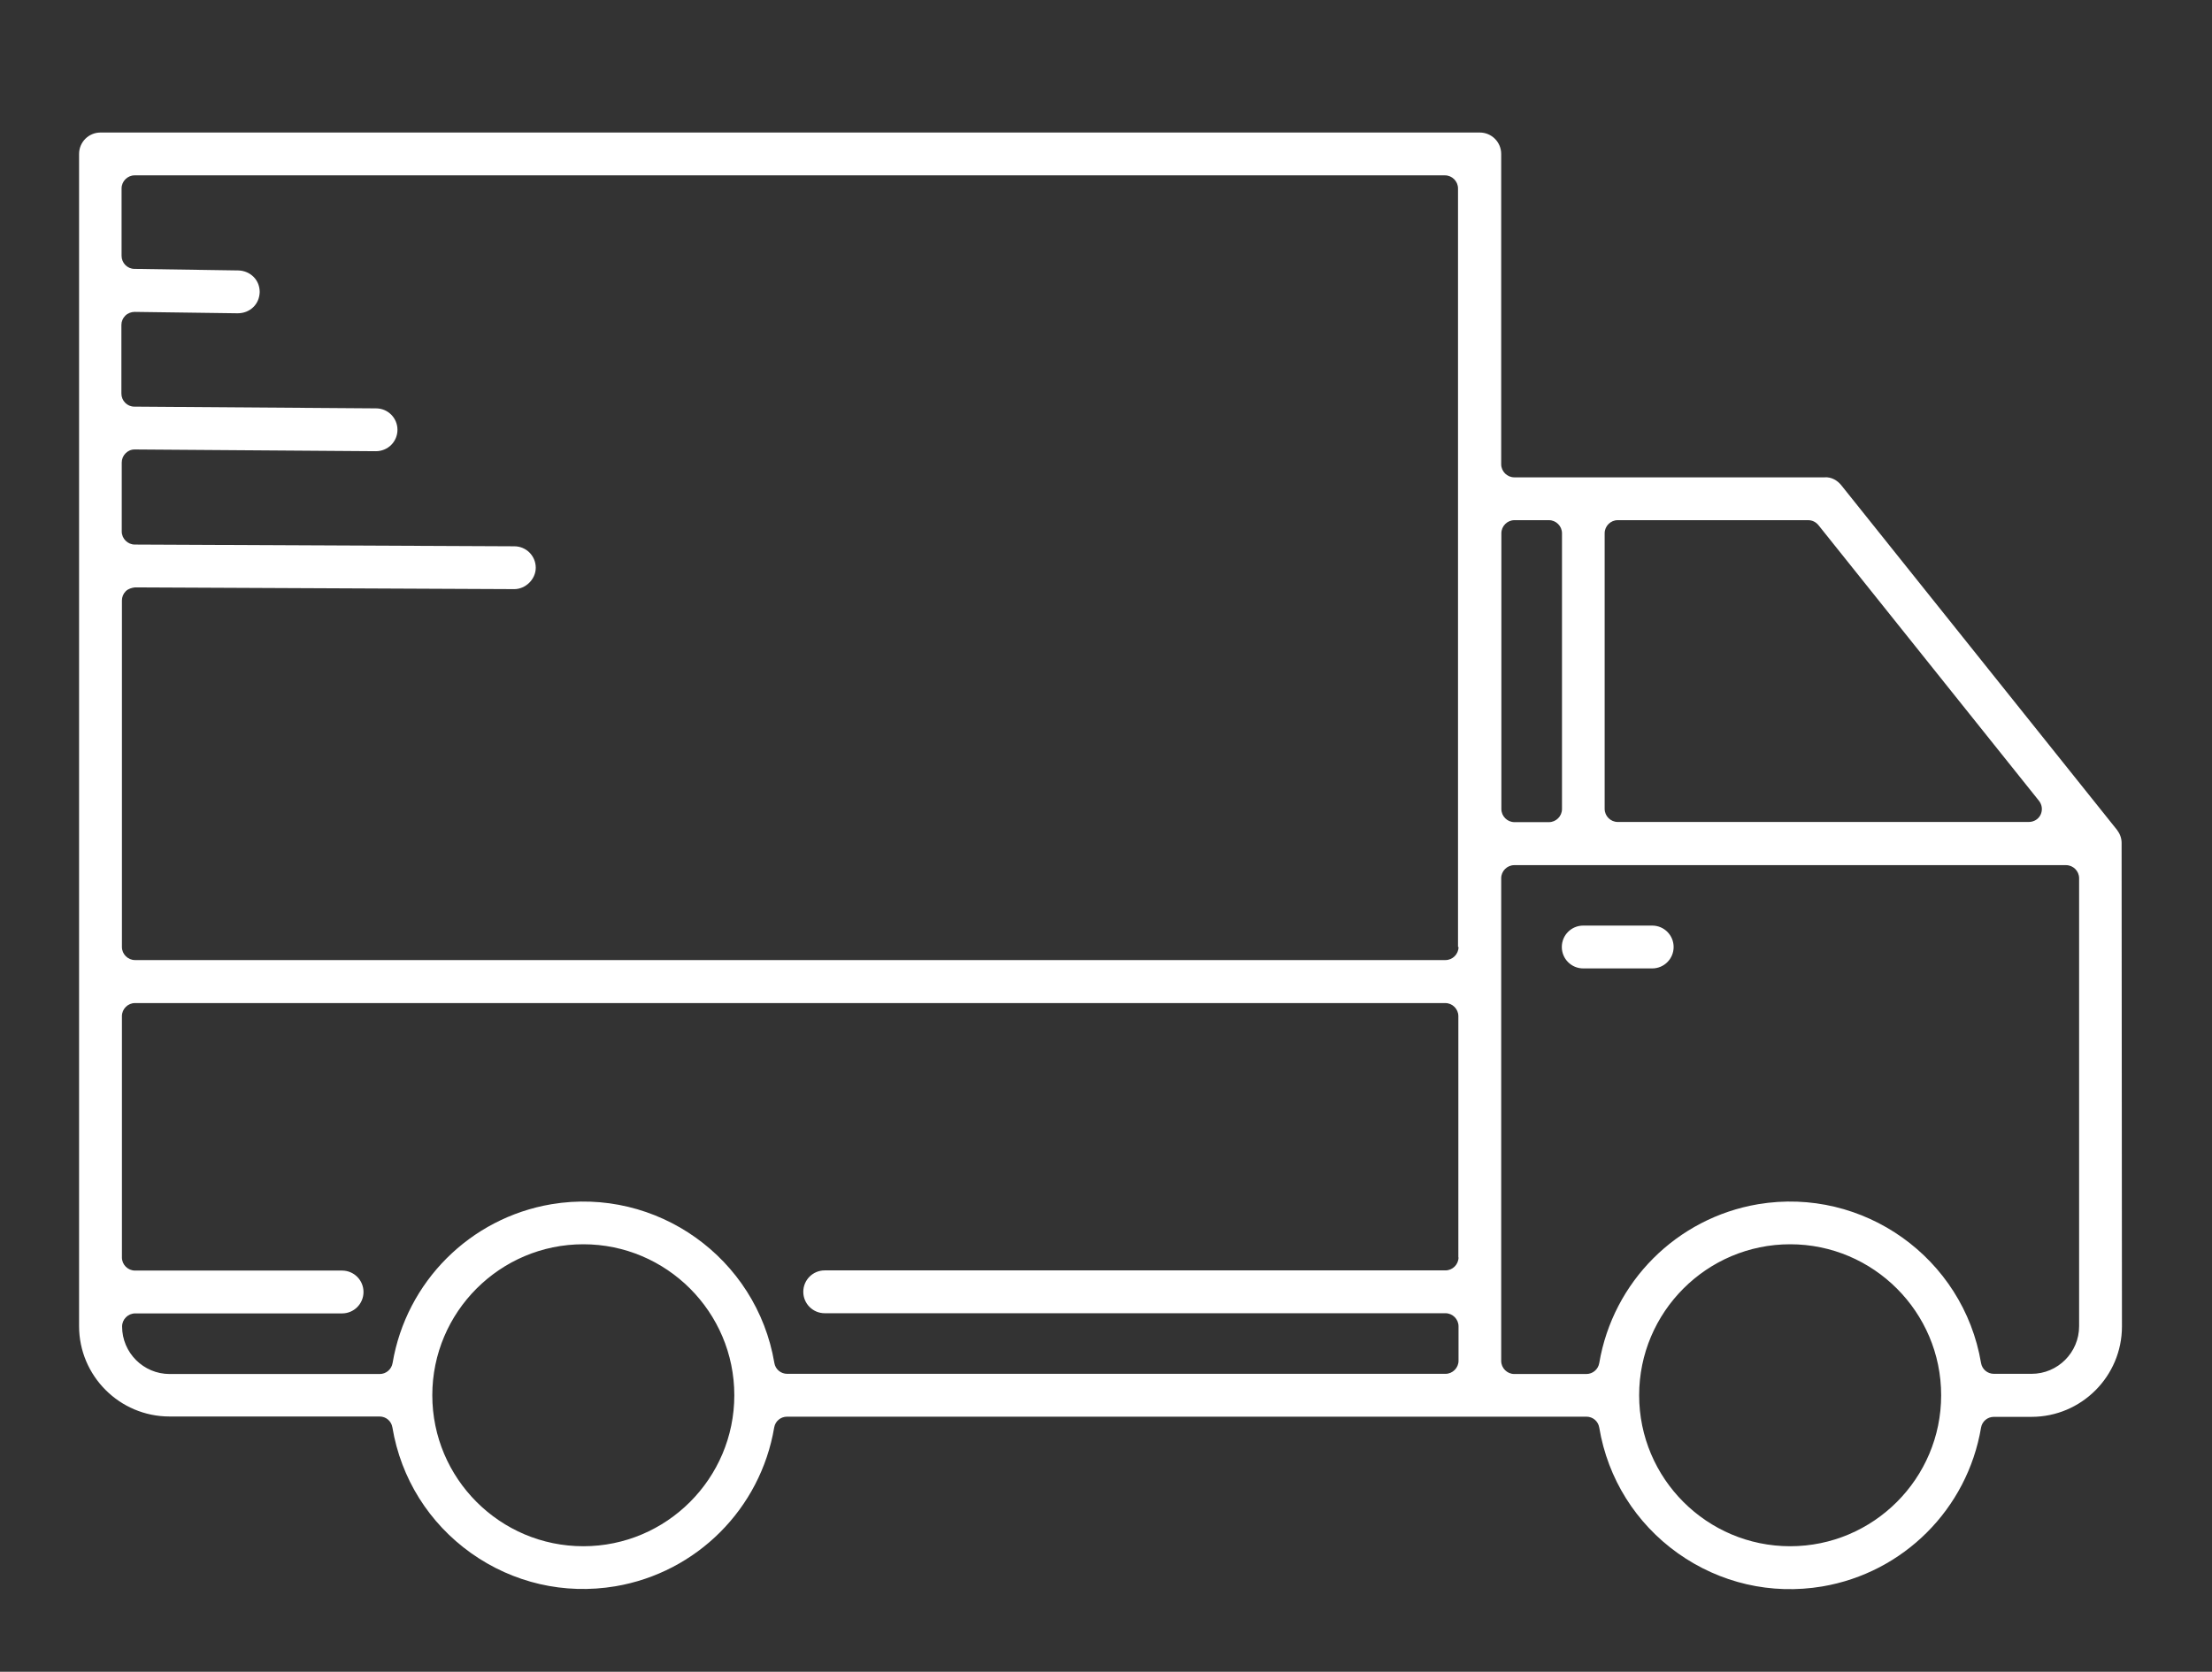 <svg xmlns="http://www.w3.org/2000/svg" id="Capa_1" data-name="Capa 1" viewBox="0 0 127 96"><rect x="0" y="0" width="127" height="96" fill="#333333" stroke="none"/><defs><style>
      .cls-1 {
        fill: #fff;
        stroke-width: 0px;
      }
    </style></defs><path class="cls-1" d="M121.81,48.4h0c0-.27-.1-.53-.26-.74l-15.83-19.79c-.23-.29-.58-.49-.96-.46h-17.82c-.41,0-.75-.34-.75-.75V8.84c0-.68-.55-1.23-1.23-1.23H5.77c-.68,0-1.23.55-1.23,1.23v67.31c0,2.86,2.33,5.19,5.19,5.19h12.06c.37,0,.68.26.74.63.49,2.93,2.1,5.49,4.51,7.21,2.42,1.72,5.36,2.4,8.29,1.91,4.67-.79,8.33-4.45,9.12-9.12.06-.36.37-.62.74-.62h45.89c.37,0,.68.26.74.63.49,2.93,2.1,5.49,4.51,7.21,2.42,1.72,5.36,2.4,8.29,1.91,4.67-.79,8.33-4.45,9.12-9.12.06-.36.37-.62.74-.62h2.16c2.86,0,5.19-2.33,5.19-5.19,0-.27-.02-27.19-.02-27.76ZM33.49,88.79c-4.78,0-8.67-3.89-8.67-8.67s3.89-8.67,8.67-8.67,8.67,3.89,8.67,8.67-3.89,8.67-8.67,8.67ZM83.74,72.2c0,.41-.34.75-.75.75h-35.64c-.68,0-1.23.55-1.23,1.23s.55,1.23,1.23,1.23h35.64c.41,0,.75.34.75.75v1.98c0,.41-.34.75-.75.75h-37.79c-.37,0-.68-.26-.74-.62-1.02-6.04-6.76-10.13-12.8-9.12-4.67.79-8.33,4.45-9.12,9.12-.06.36-.37.63-.74.63h-12.06c-1.5,0-2.73-1.22-2.73-2.73,0-.41.34-.75.75-.75h11.88c.68,0,1.23-.55,1.23-1.23s-.55-1.23-1.23-1.23H7.75c-.41,0-.75-.34-.75-.75v-13.86c0-.41.34-.75.75-.75h75.23c.41,0,.75.34.75.75v13.86ZM83.74,54.38c0,.41-.34.75-.75.75H7.75c-.41,0-.75-.34-.75-.75v-19.9c0-.2.08-.39.22-.53.14-.14.35-.2.53-.22l21.78.1c.63,0,1.23-.55,1.23-1.23,0-.68-.55-1.23-1.23-1.23l-21.79-.1c-.41,0-.75-.34-.75-.75v-3.96c0-.2.08-.39.22-.53.14-.14.31-.22.53-.22l13.84.1c.33,0,.65-.13.88-.36.23-.23.36-.54.36-.87,0-.33-.13-.64-.36-.87s-.54-.36-.87-.36l-13.88-.1c-.41,0-.74-.34-.74-.75v-3.94c0-.2.08-.39.22-.53.14-.14.34-.22.54-.22l5.91.08c.35,0,.66-.12.9-.35s.36-.54.37-.87c0-.33-.12-.64-.35-.87-.23-.23-.54-.36-.87-.37l-5.97-.09c-.41,0-.74-.34-.74-.75v-3.87c0-.41.34-.75.75-.75h75.23c.41,0,.75.34.75.75v43.56ZM92.13,30.62c0-.41.34-.75.75-.75h10.93c.23,0,.44.1.59.28l12.67,15.84c.18.23.21.53.09.79-.12.26-.39.42-.68.42h-23.6c-.41,0-.75-.34-.75-.75v-15.84ZM86.2,30.62c0-.41.34-.75.75-.75h1.98c.41,0,.75.34.75.75v15.84c0,.41-.34.75-.75.75h-1.98c-.41,0-.75-.34-.75-.75v-15.84ZM102.78,88.79c-4.78,0-8.67-3.89-8.67-8.67s3.89-8.67,8.67-8.67,8.67,3.89,8.67,8.67-3.89,8.67-8.67,8.67ZM119.37,76.16c0,1.5-1.22,2.73-2.73,2.73h-2.16c-.37,0-.68-.26-.74-.62-1.02-6.04-6.76-10.13-12.8-9.12-4.67.79-8.33,4.45-9.12,9.12-.06.36-.37.63-.74.63h-4.14c-.41,0-.75-.34-.75-.75v-27.72c0-.41.34-.75.75-.75h31.68c.41,0,.75.34.75.75v25.74Z"></path><path class="cls-1" d="M94.86,53.15h-3.96c-.68,0-1.23.55-1.23,1.23s.55,1.23,1.23,1.23h3.96c.68,0,1.23-.55,1.23-1.23s-.55-1.23-1.23-1.23Z"></path></svg>